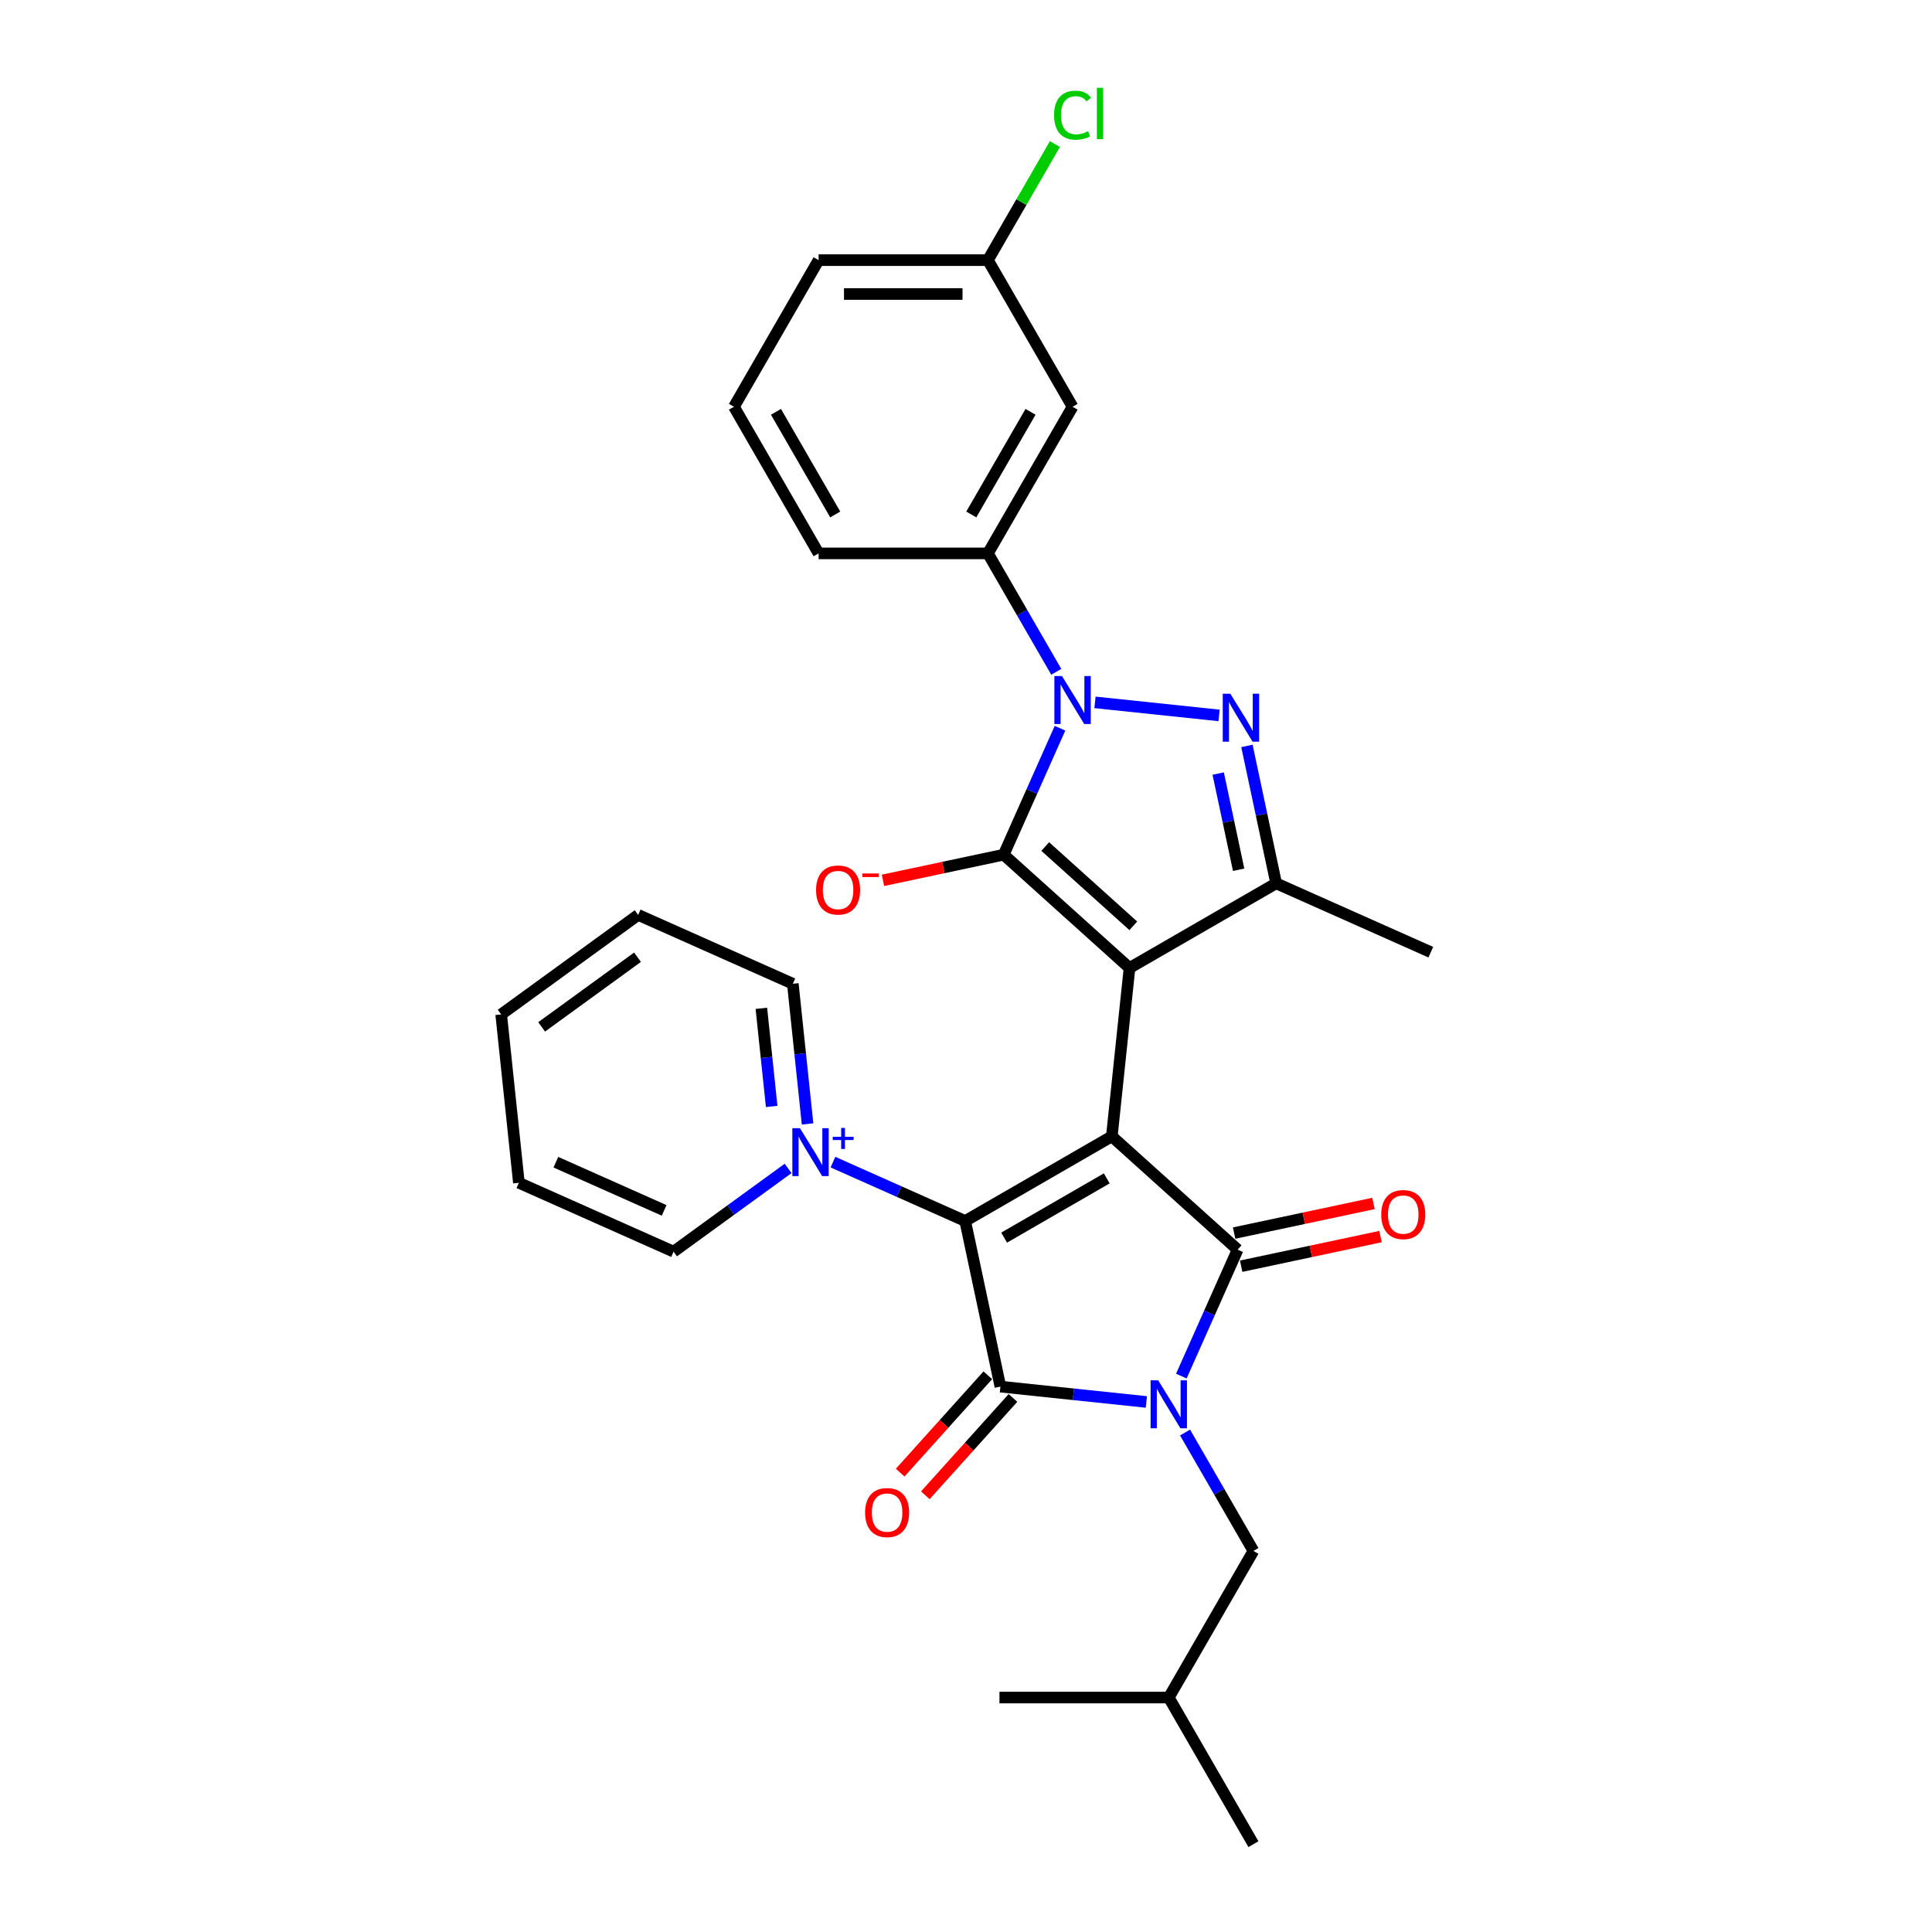 <?xml version='1.0' encoding='iso-8859-1'?>
<svg version='1.1' baseProfile='full'
              xmlns='http://www.w3.org/2000/svg'
                      xmlns:rdkit='http://www.rdkit.org/xml'
                      xmlns:xlink='http://www.w3.org/1999/xlink'
                  xml:space='preserve'
width='1000px' height='1000px' viewBox='0 0 1000 1000'>
<!-- END OF HEADER -->
<rect style='opacity:1.0;fill:#FFFFFF;stroke:none' width='1000' height='1000' x='0' y='0'> </rect>
<path class='bond-0' d='M 575.477,588.174 L 584.637,501.021' style='fill:none;fill-rule:evenodd;stroke:#000000;stroke-width:6px;stroke-linecap:butt;stroke-linejoin:miter;stroke-opacity:1' />
<path class='bond-3' d='M 575.477,588.174 L 499.584,631.99' style='fill:none;fill-rule:evenodd;stroke:#000000;stroke-width:6px;stroke-linecap:butt;stroke-linejoin:miter;stroke-opacity:1' />
<path class='bond-3' d='M 572.856,609.925 L 519.731,640.596' style='fill:none;fill-rule:evenodd;stroke:#000000;stroke-width:6px;stroke-linecap:butt;stroke-linejoin:miter;stroke-opacity:1' />
<path class='bond-4' d='M 575.477,588.174 L 640.601,646.812' style='fill:none;fill-rule:evenodd;stroke:#000000;stroke-width:6px;stroke-linecap:butt;stroke-linejoin:miter;stroke-opacity:1' />
<path class='bond-2' d='M 584.637,501.021 L 519.513,442.383' style='fill:none;fill-rule:evenodd;stroke:#000000;stroke-width:6px;stroke-linecap:butt;stroke-linejoin:miter;stroke-opacity:1' />
<path class='bond-2' d='M 586.596,479.201 L 541.009,438.154' style='fill:none;fill-rule:evenodd;stroke:#000000;stroke-width:6px;stroke-linecap:butt;stroke-linejoin:miter;stroke-opacity:1' />
<path class='bond-8' d='M 584.637,501.021 L 660.529,457.205' style='fill:none;fill-rule:evenodd;stroke:#000000;stroke-width:6px;stroke-linecap:butt;stroke-linejoin:miter;stroke-opacity:1' />
<path class='bond-1' d='M 611.457,712.269 L 626.029,679.54' style='fill:none;fill-rule:evenodd;stroke:#0000FF;stroke-width:6px;stroke-linecap:butt;stroke-linejoin:miter;stroke-opacity:1' />
<path class='bond-1' d='M 626.029,679.54 L 640.601,646.812' style='fill:none;fill-rule:evenodd;stroke:#000000;stroke-width:6px;stroke-linecap:butt;stroke-linejoin:miter;stroke-opacity:1' />
<path class='bond-11' d='M 613.386,741.468 L 631.08,772.114' style='fill:none;fill-rule:evenodd;stroke:#0000FF;stroke-width:6px;stroke-linecap:butt;stroke-linejoin:miter;stroke-opacity:1' />
<path class='bond-11' d='M 631.08,772.114 L 648.773,802.761' style='fill:none;fill-rule:evenodd;stroke:#000000;stroke-width:6px;stroke-linecap:butt;stroke-linejoin:miter;stroke-opacity:1' />
<path class='bond-30' d='M 593.354,725.649 L 555.579,721.679' style='fill:none;fill-rule:evenodd;stroke:#0000FF;stroke-width:6px;stroke-linecap:butt;stroke-linejoin:miter;stroke-opacity:1' />
<path class='bond-30' d='M 555.579,721.679 L 517.804,717.708' style='fill:none;fill-rule:evenodd;stroke:#000000;stroke-width:6px;stroke-linecap:butt;stroke-linejoin:miter;stroke-opacity:1' />
<path class='bond-6' d='M 519.513,442.383 L 534.084,409.655' style='fill:none;fill-rule:evenodd;stroke:#000000;stroke-width:6px;stroke-linecap:butt;stroke-linejoin:miter;stroke-opacity:1' />
<path class='bond-6' d='M 534.084,409.655 L 548.656,376.926' style='fill:none;fill-rule:evenodd;stroke:#0000FF;stroke-width:6px;stroke-linecap:butt;stroke-linejoin:miter;stroke-opacity:1' />
<path class='bond-12' d='M 519.513,442.383 L 488.269,449.024' style='fill:none;fill-rule:evenodd;stroke:#000000;stroke-width:6px;stroke-linecap:butt;stroke-linejoin:miter;stroke-opacity:1' />
<path class='bond-12' d='M 488.269,449.024 L 457.025,455.665' style='fill:none;fill-rule:evenodd;stroke:#FF0000;stroke-width:6px;stroke-linecap:butt;stroke-linejoin:miter;stroke-opacity:1' />
<path class='bond-5' d='M 499.584,631.99 L 517.804,717.708' style='fill:none;fill-rule:evenodd;stroke:#000000;stroke-width:6px;stroke-linecap:butt;stroke-linejoin:miter;stroke-opacity:1' />
<path class='bond-9' d='M 499.584,631.99 L 465.357,616.752' style='fill:none;fill-rule:evenodd;stroke:#000000;stroke-width:6px;stroke-linecap:butt;stroke-linejoin:miter;stroke-opacity:1' />
<path class='bond-9' d='M 465.357,616.752 L 431.13,601.513' style='fill:none;fill-rule:evenodd;stroke:#0000FF;stroke-width:6px;stroke-linecap:butt;stroke-linejoin:miter;stroke-opacity:1' />
<path class='bond-13' d='M 642.423,655.384 L 678.49,647.717' style='fill:none;fill-rule:evenodd;stroke:#000000;stroke-width:6px;stroke-linecap:butt;stroke-linejoin:miter;stroke-opacity:1' />
<path class='bond-13' d='M 678.49,647.717 L 714.557,640.051' style='fill:none;fill-rule:evenodd;stroke:#FF0000;stroke-width:6px;stroke-linecap:butt;stroke-linejoin:miter;stroke-opacity:1' />
<path class='bond-13' d='M 638.779,638.24 L 674.846,630.574' style='fill:none;fill-rule:evenodd;stroke:#000000;stroke-width:6px;stroke-linecap:butt;stroke-linejoin:miter;stroke-opacity:1' />
<path class='bond-13' d='M 674.846,630.574 L 710.913,622.907' style='fill:none;fill-rule:evenodd;stroke:#FF0000;stroke-width:6px;stroke-linecap:butt;stroke-linejoin:miter;stroke-opacity:1' />
<path class='bond-14' d='M 511.292,711.845 L 488.609,737.037' style='fill:none;fill-rule:evenodd;stroke:#000000;stroke-width:6px;stroke-linecap:butt;stroke-linejoin:miter;stroke-opacity:1' />
<path class='bond-14' d='M 488.609,737.037 L 465.926,762.229' style='fill:none;fill-rule:evenodd;stroke:#FF0000;stroke-width:6px;stroke-linecap:butt;stroke-linejoin:miter;stroke-opacity:1' />
<path class='bond-14' d='M 524.317,723.572 L 501.634,748.764' style='fill:none;fill-rule:evenodd;stroke:#000000;stroke-width:6px;stroke-linecap:butt;stroke-linejoin:miter;stroke-opacity:1' />
<path class='bond-14' d='M 501.634,748.764 L 478.951,773.956' style='fill:none;fill-rule:evenodd;stroke:#FF0000;stroke-width:6px;stroke-linecap:butt;stroke-linejoin:miter;stroke-opacity:1' />
<path class='bond-10' d='M 546.727,347.727 L 529.034,317.081' style='fill:none;fill-rule:evenodd;stroke:#0000FF;stroke-width:6px;stroke-linecap:butt;stroke-linejoin:miter;stroke-opacity:1' />
<path class='bond-10' d='M 529.034,317.081 L 511.34,286.434' style='fill:none;fill-rule:evenodd;stroke:#000000;stroke-width:6px;stroke-linecap:butt;stroke-linejoin:miter;stroke-opacity:1' />
<path class='bond-31' d='M 566.759,363.546 L 630.998,370.298' style='fill:none;fill-rule:evenodd;stroke:#0000FF;stroke-width:6px;stroke-linecap:butt;stroke-linejoin:miter;stroke-opacity:1' />
<path class='bond-7' d='M 645.412,386.086 L 652.971,421.645' style='fill:none;fill-rule:evenodd;stroke:#0000FF;stroke-width:6px;stroke-linecap:butt;stroke-linejoin:miter;stroke-opacity:1' />
<path class='bond-7' d='M 652.971,421.645 L 660.529,457.205' style='fill:none;fill-rule:evenodd;stroke:#000000;stroke-width:6px;stroke-linecap:butt;stroke-linejoin:miter;stroke-opacity:1' />
<path class='bond-7' d='M 630.536,400.398 L 635.827,425.289' style='fill:none;fill-rule:evenodd;stroke:#0000FF;stroke-width:6px;stroke-linecap:butt;stroke-linejoin:miter;stroke-opacity:1' />
<path class='bond-7' d='M 635.827,425.289 L 641.118,450.181' style='fill:none;fill-rule:evenodd;stroke:#000000;stroke-width:6px;stroke-linecap:butt;stroke-linejoin:miter;stroke-opacity:1' />
<path class='bond-19' d='M 660.529,457.205 L 740.586,492.848' style='fill:none;fill-rule:evenodd;stroke:#000000;stroke-width:6px;stroke-linecap:butt;stroke-linejoin:miter;stroke-opacity:1' />
<path class='bond-17' d='M 417.993,581.747 L 414.18,545.471' style='fill:none;fill-rule:evenodd;stroke:#0000FF;stroke-width:6px;stroke-linecap:butt;stroke-linejoin:miter;stroke-opacity:1' />
<path class='bond-17' d='M 414.18,545.471 L 410.367,509.194' style='fill:none;fill-rule:evenodd;stroke:#000000;stroke-width:6px;stroke-linecap:butt;stroke-linejoin:miter;stroke-opacity:1' />
<path class='bond-17' d='M 399.419,572.696 L 396.75,547.303' style='fill:none;fill-rule:evenodd;stroke:#0000FF;stroke-width:6px;stroke-linecap:butt;stroke-linejoin:miter;stroke-opacity:1' />
<path class='bond-17' d='M 396.75,547.303 L 394.081,521.909' style='fill:none;fill-rule:evenodd;stroke:#000000;stroke-width:6px;stroke-linecap:butt;stroke-linejoin:miter;stroke-opacity:1' />
<path class='bond-18' d='M 407.925,604.777 L 378.278,626.316' style='fill:none;fill-rule:evenodd;stroke:#0000FF;stroke-width:6px;stroke-linecap:butt;stroke-linejoin:miter;stroke-opacity:1' />
<path class='bond-18' d='M 378.278,626.316 L 348.631,647.856' style='fill:none;fill-rule:evenodd;stroke:#000000;stroke-width:6px;stroke-linecap:butt;stroke-linejoin:miter;stroke-opacity:1' />
<path class='bond-15' d='M 511.34,286.434 L 555.156,210.542' style='fill:none;fill-rule:evenodd;stroke:#000000;stroke-width:6px;stroke-linecap:butt;stroke-linejoin:miter;stroke-opacity:1' />
<path class='bond-15' d='M 502.734,266.287 L 533.405,213.162' style='fill:none;fill-rule:evenodd;stroke:#000000;stroke-width:6px;stroke-linecap:butt;stroke-linejoin:miter;stroke-opacity:1' />
<path class='bond-21' d='M 511.34,286.434 L 423.707,286.434' style='fill:none;fill-rule:evenodd;stroke:#000000;stroke-width:6px;stroke-linecap:butt;stroke-linejoin:miter;stroke-opacity:1' />
<path class='bond-22' d='M 648.773,802.761 L 604.957,878.653' style='fill:none;fill-rule:evenodd;stroke:#000000;stroke-width:6px;stroke-linecap:butt;stroke-linejoin:miter;stroke-opacity:1' />
<path class='bond-16' d='M 555.156,210.542 L 511.34,134.65' style='fill:none;fill-rule:evenodd;stroke:#000000;stroke-width:6px;stroke-linecap:butt;stroke-linejoin:miter;stroke-opacity:1' />
<path class='bond-20' d='M 511.34,134.65 L 528.684,104.608' style='fill:none;fill-rule:evenodd;stroke:#000000;stroke-width:6px;stroke-linecap:butt;stroke-linejoin:miter;stroke-opacity:1' />
<path class='bond-20' d='M 528.684,104.608 L 546.029,74.566' style='fill:none;fill-rule:evenodd;stroke:#00CC00;stroke-width:6px;stroke-linecap:butt;stroke-linejoin:miter;stroke-opacity:1' />
<path class='bond-33' d='M 511.34,134.65 L 423.707,134.65' style='fill:none;fill-rule:evenodd;stroke:#000000;stroke-width:6px;stroke-linecap:butt;stroke-linejoin:miter;stroke-opacity:1' />
<path class='bond-33' d='M 498.195,152.176 L 436.852,152.176' style='fill:none;fill-rule:evenodd;stroke:#000000;stroke-width:6px;stroke-linecap:butt;stroke-linejoin:miter;stroke-opacity:1' />
<path class='bond-26' d='M 410.367,509.194 L 330.311,473.55' style='fill:none;fill-rule:evenodd;stroke:#000000;stroke-width:6px;stroke-linecap:butt;stroke-linejoin:miter;stroke-opacity:1' />
<path class='bond-25' d='M 348.631,647.856 L 268.574,612.213' style='fill:none;fill-rule:evenodd;stroke:#000000;stroke-width:6px;stroke-linecap:butt;stroke-linejoin:miter;stroke-opacity:1' />
<path class='bond-25' d='M 343.751,626.498 L 287.712,601.548' style='fill:none;fill-rule:evenodd;stroke:#000000;stroke-width:6px;stroke-linecap:butt;stroke-linejoin:miter;stroke-opacity:1' />
<path class='bond-23' d='M 423.707,286.434 L 379.89,210.542' style='fill:none;fill-rule:evenodd;stroke:#000000;stroke-width:6px;stroke-linecap:butt;stroke-linejoin:miter;stroke-opacity:1' />
<path class='bond-23' d='M 432.313,266.287 L 401.641,213.162' style='fill:none;fill-rule:evenodd;stroke:#000000;stroke-width:6px;stroke-linecap:butt;stroke-linejoin:miter;stroke-opacity:1' />
<path class='bond-27' d='M 604.957,878.653 L 648.773,954.545' style='fill:none;fill-rule:evenodd;stroke:#000000;stroke-width:6px;stroke-linecap:butt;stroke-linejoin:miter;stroke-opacity:1' />
<path class='bond-28' d='M 604.957,878.653 L 517.324,878.653' style='fill:none;fill-rule:evenodd;stroke:#000000;stroke-width:6px;stroke-linecap:butt;stroke-linejoin:miter;stroke-opacity:1' />
<path class='bond-24' d='M 379.89,210.542 L 423.707,134.65' style='fill:none;fill-rule:evenodd;stroke:#000000;stroke-width:6px;stroke-linecap:butt;stroke-linejoin:miter;stroke-opacity:1' />
<path class='bond-32' d='M 268.574,612.213 L 259.414,525.06' style='fill:none;fill-rule:evenodd;stroke:#000000;stroke-width:6px;stroke-linecap:butt;stroke-linejoin:miter;stroke-opacity:1' />
<path class='bond-29' d='M 330.311,473.55 L 259.414,525.06' style='fill:none;fill-rule:evenodd;stroke:#000000;stroke-width:6px;stroke-linecap:butt;stroke-linejoin:miter;stroke-opacity:1' />
<path class='bond-29' d='M 329.978,495.456 L 280.351,531.513' style='fill:none;fill-rule:evenodd;stroke:#000000;stroke-width:6px;stroke-linecap:butt;stroke-linejoin:miter;stroke-opacity:1' />
<path  class='atom-2' d='M 599.471 714.46
L 607.604 727.605
Q 608.41 728.902, 609.707 731.25
Q 611.004 733.599, 611.074 733.739
L 611.074 714.46
L 614.369 714.46
L 614.369 739.277
L 610.969 739.277
L 602.24 724.905
Q 601.224 723.223, 600.137 721.295
Q 599.086 719.367, 598.77 718.771
L 598.77 739.277
L 595.545 739.277
L 595.545 714.46
L 599.471 714.46
' fill='#0000FF'/>
<path  class='atom-7' d='M 549.67 349.918
L 557.803 363.063
Q 558.609 364.36, 559.906 366.708
Q 561.203 369.057, 561.273 369.197
L 561.273 349.918
L 564.568 349.918
L 564.568 374.735
L 561.168 374.735
L 552.44 360.364
Q 551.423 358.681, 550.336 356.753
Q 549.285 354.825, 548.969 354.229
L 548.969 374.735
L 545.745 374.735
L 545.745 349.918
L 549.67 349.918
' fill='#0000FF'/>
<path  class='atom-8' d='M 636.823 359.078
L 644.956 372.223
Q 645.762 373.52, 647.059 375.868
Q 648.356 378.217, 648.426 378.357
L 648.426 359.078
L 651.721 359.078
L 651.721 383.896
L 648.321 383.896
L 639.593 369.524
Q 638.576 367.841, 637.489 365.913
Q 636.438 363.985, 636.122 363.389
L 636.122 383.896
L 632.897 383.896
L 632.897 359.078
L 636.823 359.078
' fill='#0000FF'/>
<path  class='atom-10' d='M 414.042 583.938
L 422.174 597.083
Q 422.98 598.38, 424.277 600.729
Q 425.574 603.077, 425.644 603.217
L 425.644 583.938
L 428.939 583.938
L 428.939 608.756
L 425.539 608.756
L 416.811 594.384
Q 415.794 592.701, 414.708 590.773
Q 413.656 588.845, 413.341 588.25
L 413.341 608.756
L 410.116 608.756
L 410.116 583.938
L 414.042 583.938
' fill='#0000FF'/>
<path  class='atom-10' d='M 431.022 588.412
L 435.394 588.412
L 435.394 583.808
L 437.337 583.808
L 437.337 588.412
L 441.826 588.412
L 441.826 590.077
L 437.337 590.077
L 437.337 594.704
L 435.394 594.704
L 435.394 590.077
L 431.022 590.077
L 431.022 588.412
' fill='#0000FF'/>
<path  class='atom-13' d='M 422.403 460.673
Q 422.403 454.714, 425.347 451.384
Q 428.291 448.054, 433.795 448.054
Q 439.298 448.054, 442.243 451.384
Q 445.187 454.714, 445.187 460.673
Q 445.187 466.702, 442.208 470.138
Q 439.228 473.538, 433.795 473.538
Q 428.327 473.538, 425.347 470.138
Q 422.403 466.737, 422.403 460.673
M 433.795 470.733
Q 437.581 470.733, 439.614 468.21
Q 441.682 465.651, 441.682 460.673
Q 441.682 455.801, 439.614 453.347
Q 437.581 450.858, 433.795 450.858
Q 430.009 450.858, 427.941 453.312
Q 425.908 455.766, 425.908 460.673
Q 425.908 465.686, 427.941 468.21
Q 430.009 470.733, 433.795 470.733
' fill='#FF0000'/>
<path  class='atom-13' d='M 446.344 452.105
L 454.834 452.105
L 454.834 453.956
L 446.344 453.956
L 446.344 452.105
' fill='#FF0000'/>
<path  class='atom-14' d='M 714.926 628.662
Q 714.926 622.703, 717.871 619.373
Q 720.815 616.043, 726.318 616.043
Q 731.822 616.043, 734.766 619.373
Q 737.711 622.703, 737.711 628.662
Q 737.711 634.691, 734.731 638.126
Q 731.752 641.527, 726.318 641.527
Q 720.85 641.527, 717.871 638.126
Q 714.926 634.726, 714.926 628.662
M 726.318 638.722
Q 730.104 638.722, 732.137 636.198
Q 734.205 633.64, 734.205 628.662
Q 734.205 623.79, 732.137 621.336
Q 730.104 618.847, 726.318 618.847
Q 722.533 618.847, 720.465 621.301
Q 718.432 623.755, 718.432 628.662
Q 718.432 633.675, 720.465 636.198
Q 722.533 638.722, 726.318 638.722
' fill='#FF0000'/>
<path  class='atom-15' d='M 447.774 782.902
Q 447.774 776.943, 450.718 773.613
Q 453.663 770.283, 459.166 770.283
Q 464.67 770.283, 467.614 773.613
Q 470.559 776.943, 470.559 782.902
Q 470.559 788.932, 467.579 792.367
Q 464.6 795.767, 459.166 795.767
Q 453.698 795.767, 450.718 792.367
Q 447.774 788.967, 447.774 782.902
M 459.166 792.963
Q 462.952 792.963, 464.985 790.439
Q 467.053 787.88, 467.053 782.902
Q 467.053 778.03, 464.985 775.576
Q 462.952 773.087, 459.166 773.087
Q 455.381 773.087, 453.312 775.541
Q 451.279 777.995, 451.279 782.902
Q 451.279 787.915, 453.312 790.439
Q 455.381 792.963, 459.166 792.963
' fill='#FF0000'/>
<path  class='atom-21' d='M 545.587 59.616
Q 545.587 53.447, 548.461 50.222
Q 551.371 46.962, 556.874 46.962
Q 561.992 46.962, 564.726 50.572
L 562.412 52.465
Q 560.414 49.836, 556.874 49.836
Q 553.123 49.836, 551.125 52.36
Q 549.162 54.849, 549.162 59.616
Q 549.162 64.523, 551.195 67.047
Q 553.263 69.571, 557.259 69.571
Q 559.994 69.571, 563.183 67.924
L 564.165 70.553
Q 562.868 71.394, 560.905 71.885
Q 558.942 72.375, 556.769 72.375
Q 551.371 72.375, 548.461 69.08
Q 545.587 65.785, 545.587 59.616
' fill='#00CC00'/>
<path  class='atom-21' d='M 567.74 45.455
L 570.965 45.455
L 570.965 72.06
L 567.74 72.06
L 567.74 45.455
' fill='#00CC00'/>
</svg>
